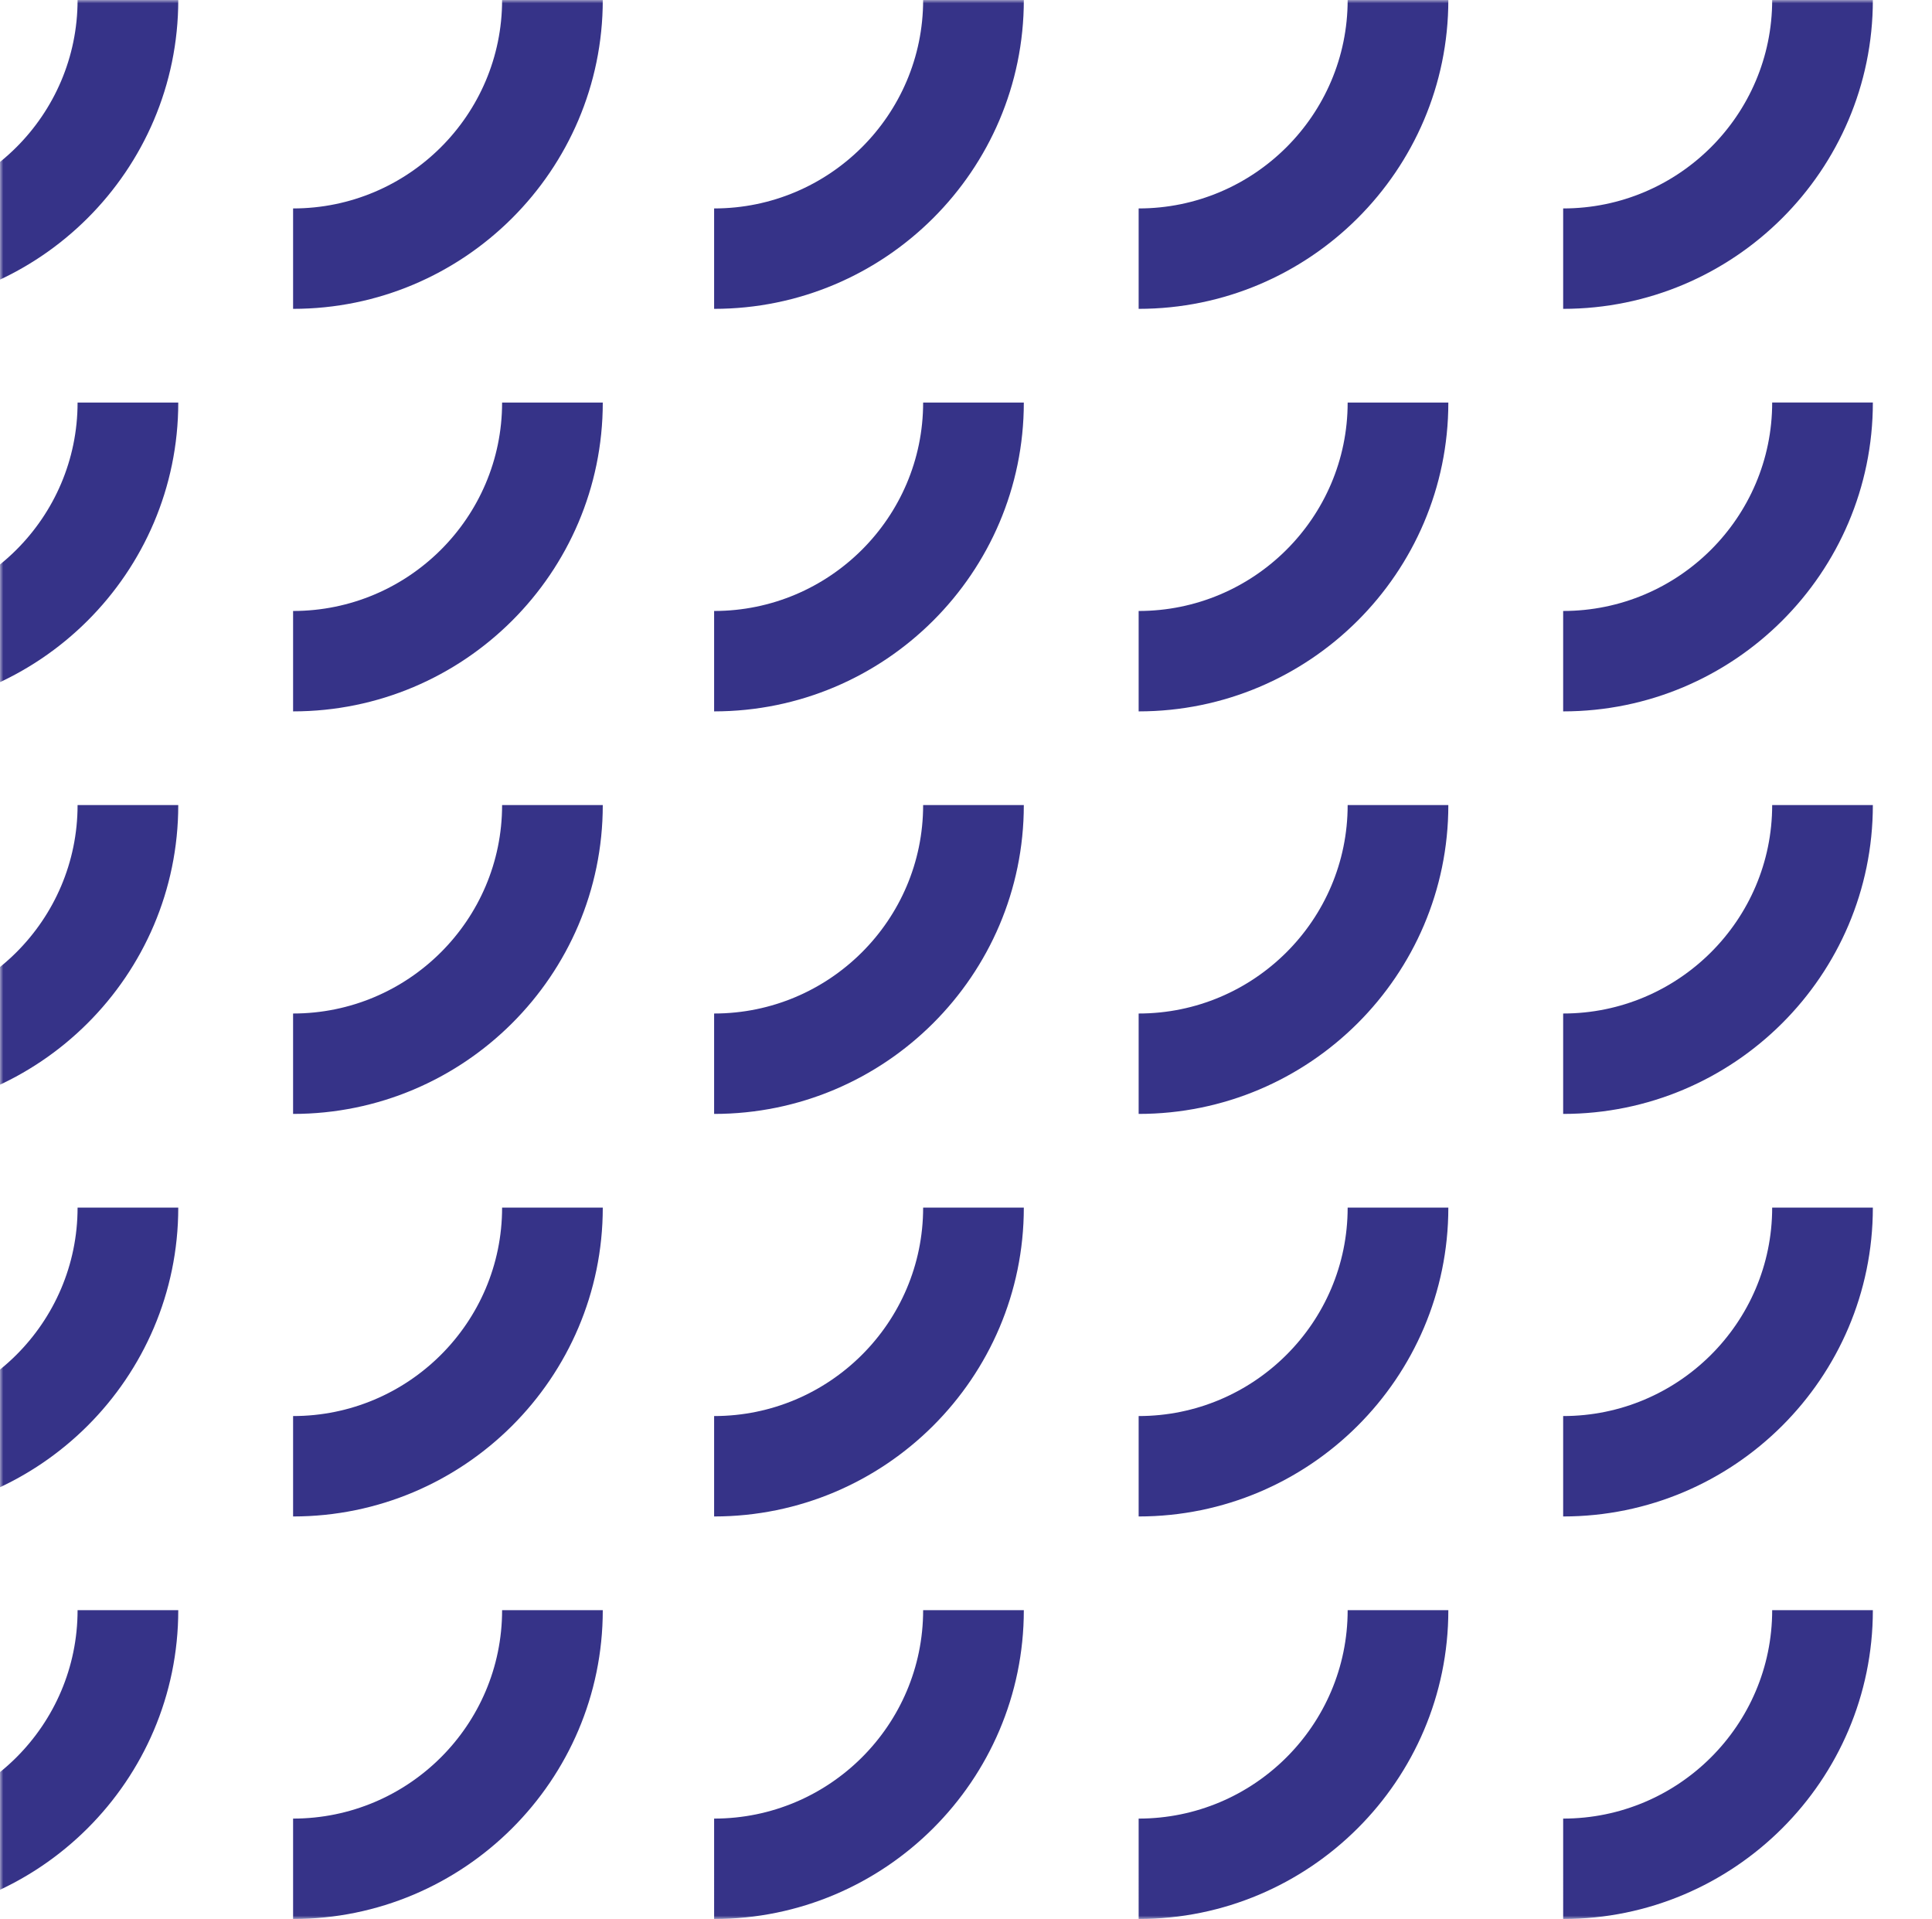 <svg xmlns="http://www.w3.org/2000/svg" xmlns:xlink="http://www.w3.org/1999/xlink" width="294" height="292"><defs><path id="a" d="M0 0h294v292H0z"/></defs><g fill="none" fill-rule="evenodd"><mask id="b" fill="#fff"><use xlink:href="#a"/></mask><path fill="#363388" d="M44.6 154.22v15.277c25.986 0 47.127-21.081 47.127-46.994h-15.32c0 17.489-14.27 31.716-31.806 31.716m64.07 0v15.278c25.987 0 47.128-21.081 47.128-46.994h-15.321c0 17.489-14.269 31.716-31.806 31.716m-128.672 0v15.278c25.986 0 47.127-21.081 47.127-46.994H11.806c0 17.489-14.269 31.716-31.806 31.716m193.273 0v15.278c25.985 0 47.126-21.081 47.126-46.994h-15.32c0 17.489-14.27 31.716-31.806 31.716m64.6 0v15.278c25.986 0 47.127-21.081 47.127-46.994h-15.32c0 17.489-14.27 31.716-31.807 31.716M44.601 215.471v15.278c25.985 0 47.126-21.082 47.126-46.995h-15.32c0 17.489-14.27 31.717-31.806 31.717m64.07 0v15.278c25.987 0 47.128-21.082 47.128-46.995h-15.321c0 17.489-14.269 31.717-31.806 31.717m-128.672 0v15.278c25.986 0 47.127-21.082 47.127-46.995H11.806c0 17.489-14.269 31.717-31.806 31.717m193.273 0v15.278c25.985 0 47.126-21.082 47.126-46.995h-15.32c0 17.489-14.27 31.717-31.806 31.717m64.6 0v15.278c25.986 0 47.127-21.082 47.127-46.995h-15.32c0 17.489-14.27 31.717-31.807 31.717M44.601 276.722V292c25.985 0 47.126-21.082 47.126-46.995h-15.32c0 17.49-14.27 31.717-31.806 31.717m64.07 0V292c25.987 0 47.128-21.082 47.128-46.995h-15.321c0 17.49-14.269 31.717-31.806 31.717m-128.672 0V292c25.986 0 47.127-21.082 47.127-46.995H11.806c0 17.49-14.269 31.717-31.806 31.717m193.273 0V292c25.985 0 47.126-21.082 47.126-46.995h-15.32c0 17.49-14.27 31.717-31.806 31.717m64.6 0V292C263.86 292 285 270.918 285 245.005h-15.32c0 17.49-14.27 31.717-31.807 31.717M44.601 92.968v15.278c25.985 0 47.126-21.082 47.126-46.995h-15.32c0 17.49-14.27 31.717-31.806 31.717m64.07 0v15.278c25.987 0 47.128-21.082 47.128-46.995h-15.321c0 17.49-14.269 31.717-31.806 31.717m-128.672 0v15.278c25.986 0 47.127-21.082 47.127-46.995H11.806c0 17.49-14.269 31.717-31.806 31.717m193.273 0v15.278c25.985 0 47.126-21.082 47.126-46.995h-15.32c0 17.49-14.27 31.717-31.806 31.717m64.6 0v15.278C263.86 108.246 285 87.164 285 61.25h-15.32c0 17.49-14.27 31.717-31.807 31.717M44.601 31.717v15.278c25.985 0 47.126-21.082 47.126-46.995h-15.32c0 17.489-14.27 31.717-31.806 31.717m64.07 0v15.278C134.659 46.995 155.8 25.913 155.8 0h-15.321c0 17.489-14.269 31.717-31.806 31.717m-128.672 0v15.278C5.986 46.995 27.127 25.913 27.127 0H11.806c0 17.489-14.269 31.717-31.806 31.717m193.273 0v15.278c25.985 0 47.126-21.082 47.126-46.995h-15.32c0 17.489-14.27 31.717-31.806 31.717M285 0h-15.32c0 17.488-14.269 31.717-31.807 31.717v15.278C263.86 46.995 285 25.913 285 0" mask="url(#b)"/></g></svg>